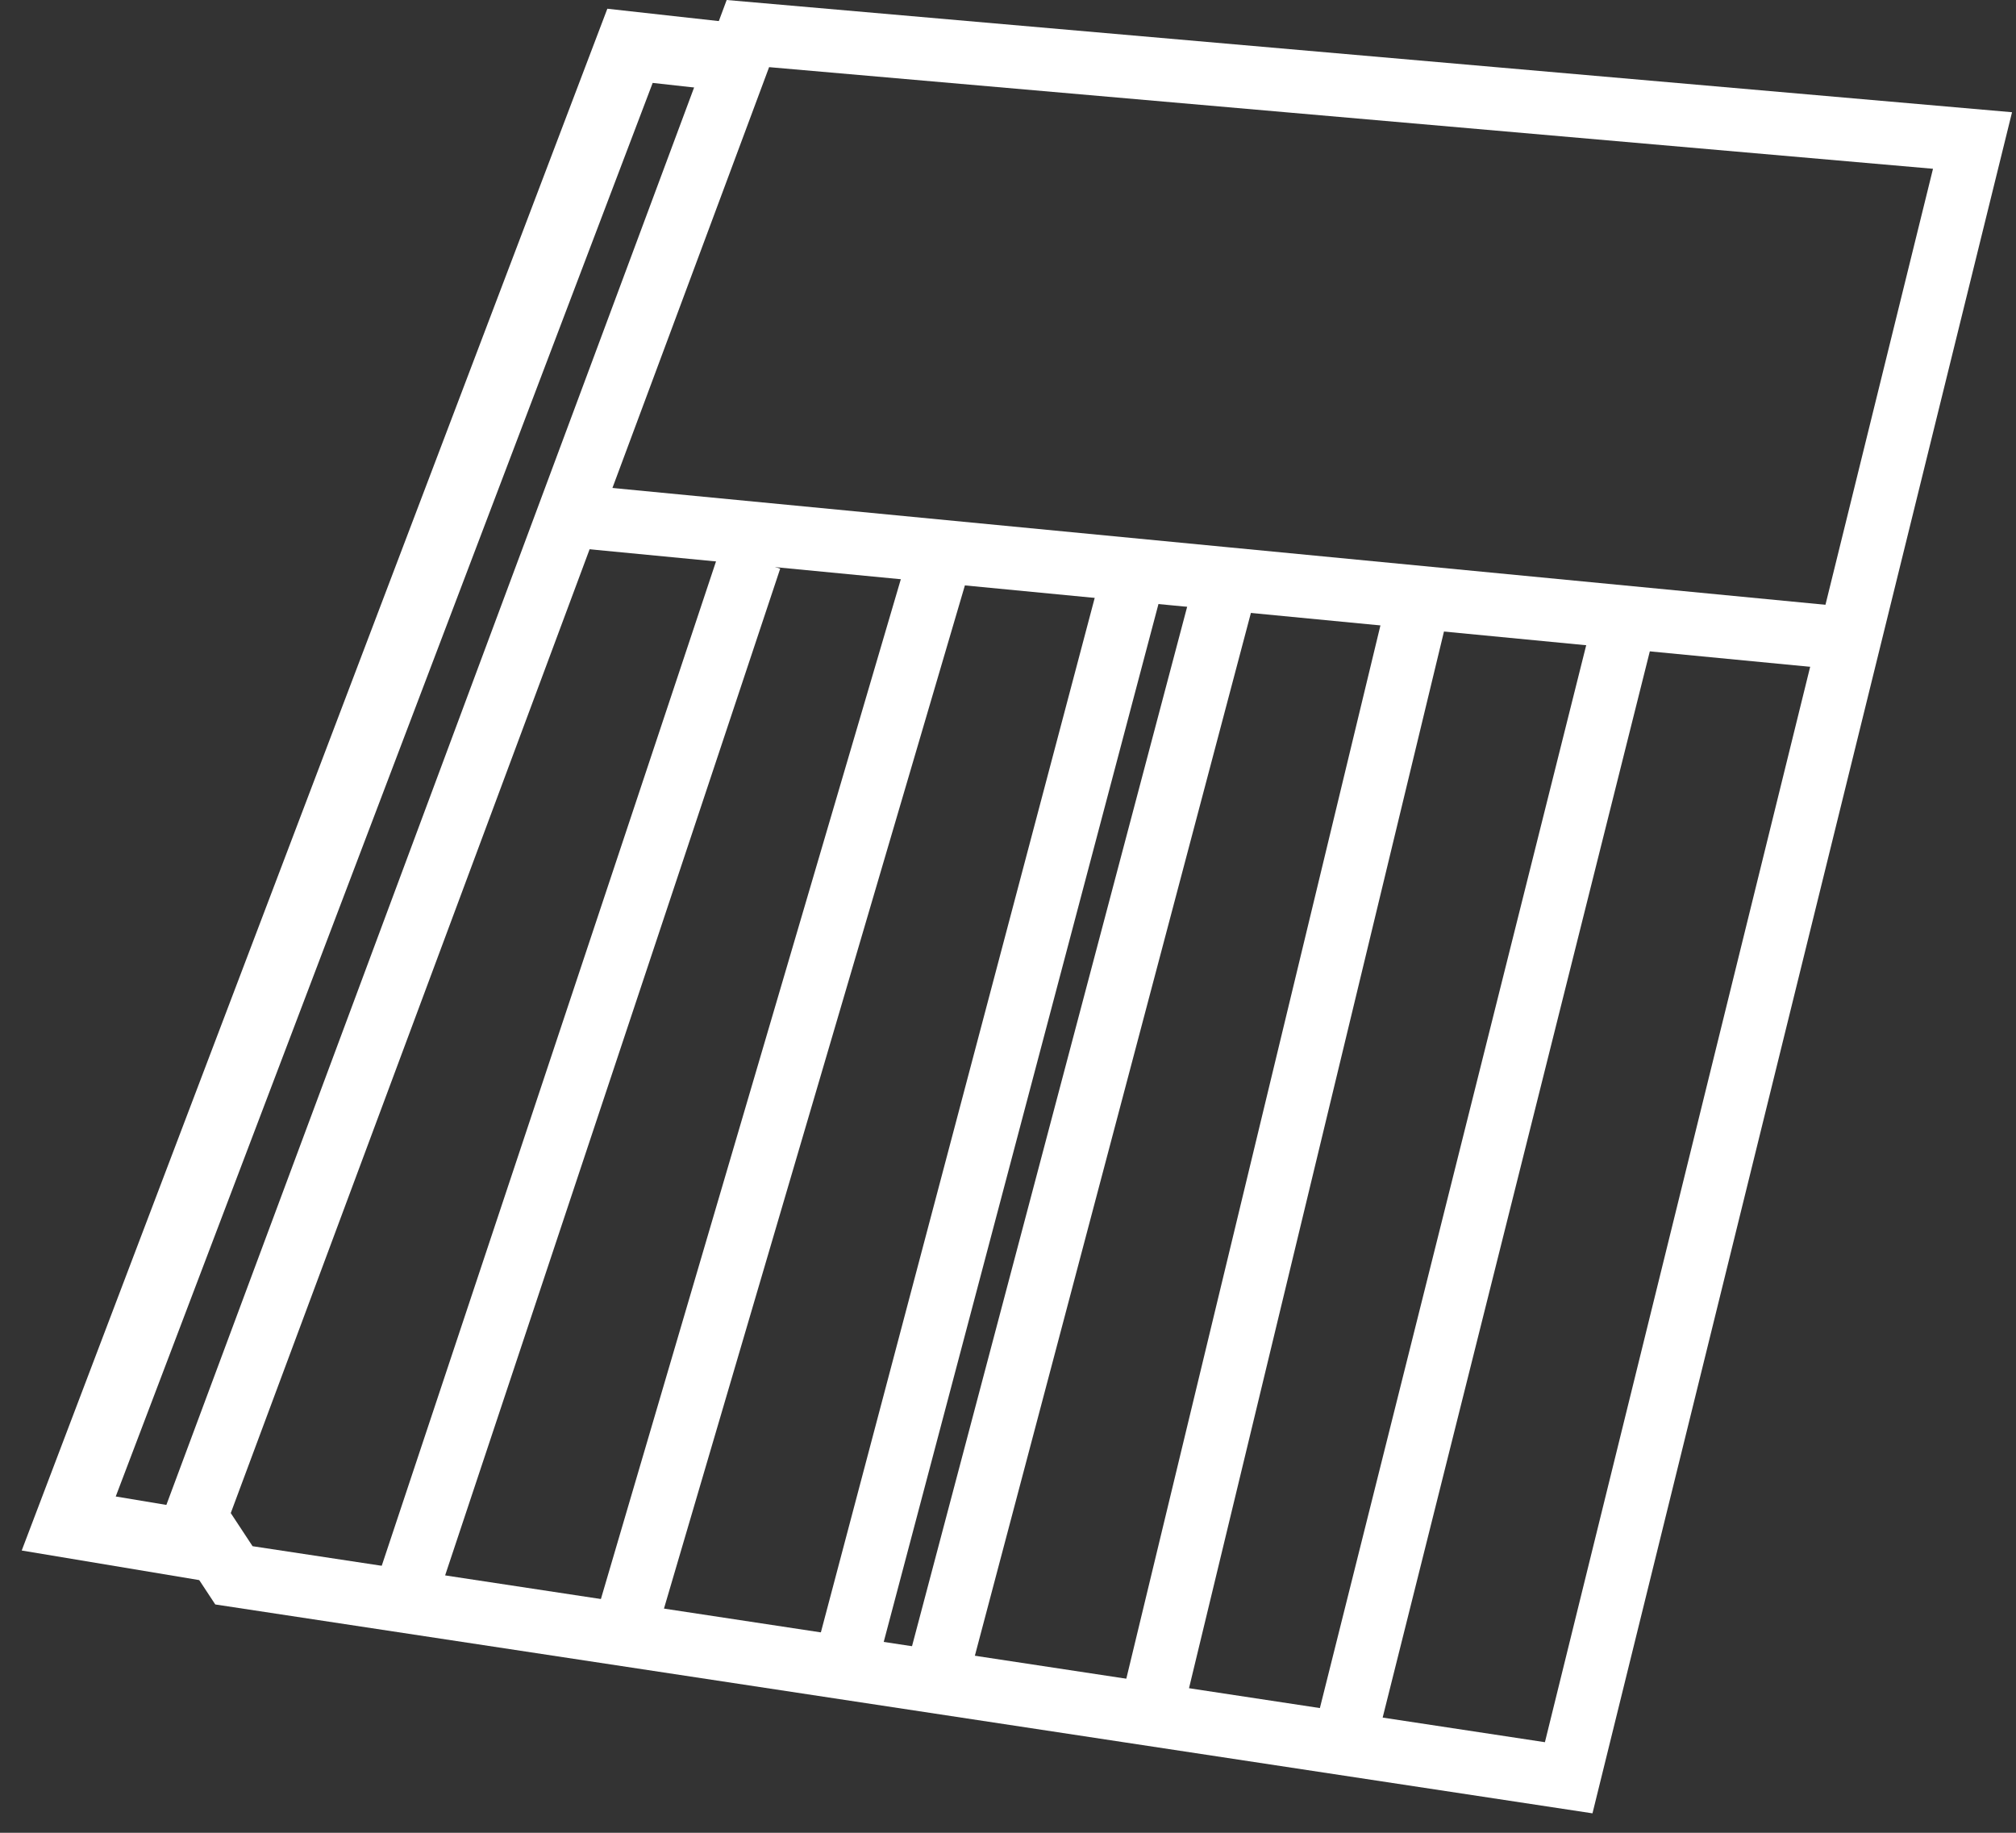 <svg width="88" height="80" viewBox="0 0 88 80" fill="none" xmlns="http://www.w3.org/2000/svg">
<rect x="0" y="0" width="88" height="80" fill="#333333" stroke="none"/>
<path d="M33.572 2.931L10.073 66.045L11.025 67.491L67.437 76.046L84.377 7.367L33.572 2.931ZM87.827 4.899L69.513 79.151L9.397 70.034L7 66.393L31.72 0L87.827 4.899Z" fill="white"/>
<path d="M24.808 23.886L25.073 21.14L79.855 26.415L79.59 29.161L24.808 23.886Z" fill="white"/>
<path d="M51.675 74.627L48.994 73.98L60.372 26.821L63.054 27.468L51.675 74.627Z" fill="white"/>
<path d="M42.357 73.015L39.69 72.309L52.104 25.413L54.771 26.119L42.357 73.015Z" fill="white"/>
<path d="M38.219 73.015L35.552 72.309L47.966 25.413L50.633 26.119L38.219 73.015Z" fill="white"/>
<path d="M28.554 71.672L25.907 70.894L39.7 23.997L42.347 24.776L28.554 71.672Z" fill="white"/>
<path d="M18.859 70.481L16.242 69.61L31.439 23.951L34.056 24.822L18.859 70.481Z" fill="white"/>
<path d="M59.89 76.823L57.214 76.152L69.592 26.755L72.268 27.425L59.89 76.823Z" fill="white"/>
<path fill-rule="evenodd" clip-rule="evenodd" d="M26.511 0.381L32.166 1.009L31.834 3.991L28.49 3.619L5.052 65.321L9.247 66.02L8.753 68.98L0.948 67.679L26.511 0.381Z" fill="white"/>
</svg>
